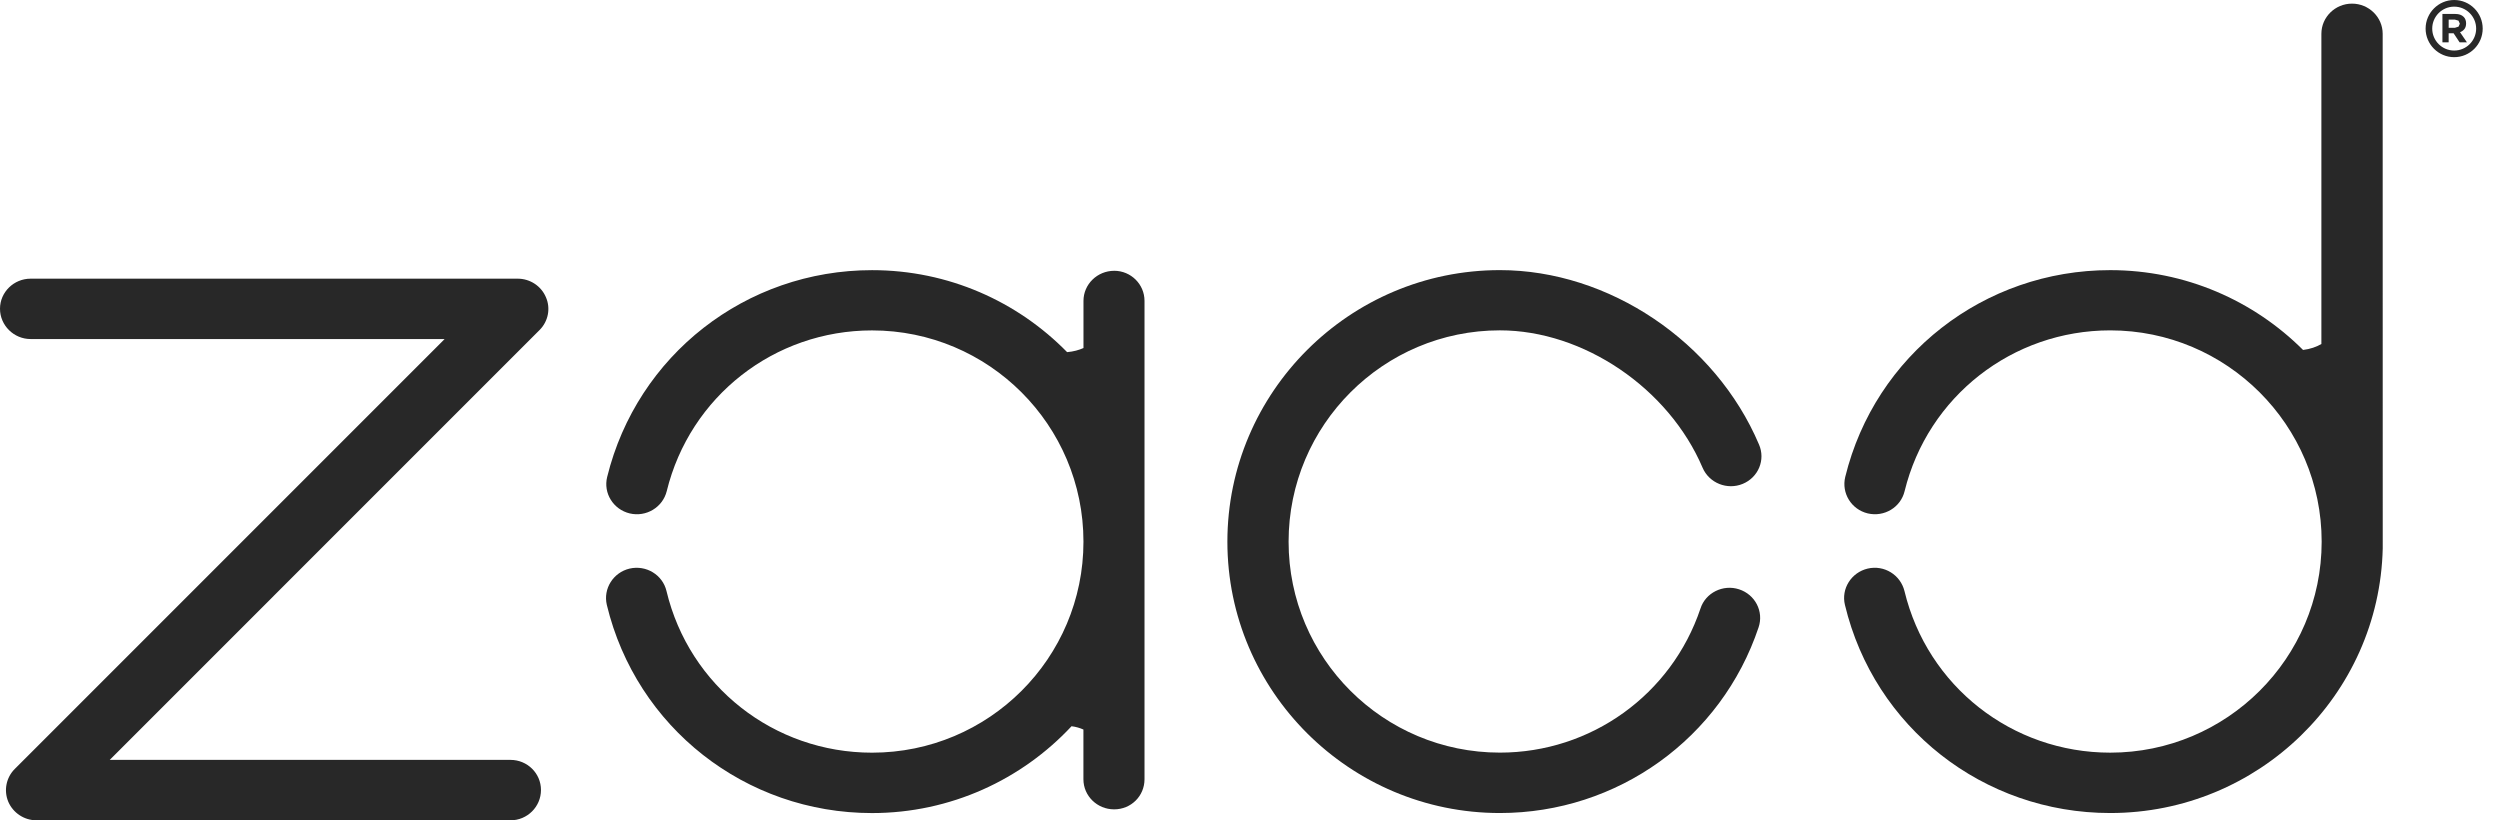 <svg width="128" height="42" viewBox="0 0 128 42" fill="none" xmlns="http://www.w3.org/2000/svg">
<g clip-path="url(#clip0_1_438)">
<path d="M125.654 2.927C124.849 2.927 124.191 2.27 124.191 1.464C124.191 0.659 124.849 0 125.654 0C126.46 0 127.114 0.656 127.114 1.464C127.114 2.273 126.46 2.927 125.654 2.927ZM125.654 0.34C125.032 0.34 124.53 0.846 124.53 1.464C124.53 2.083 125.033 2.588 125.654 2.588C126.275 2.588 126.779 2.084 126.779 1.464C126.779 0.845 126.274 0.34 125.654 0.34Z" fill="#282828"/>
<path d="M125.053 0.715H125.717C125.901 0.715 126.041 0.764 126.139 0.864C126.222 0.947 126.264 1.057 126.264 1.195V1.198C126.264 1.318 126.235 1.413 126.179 1.487C126.119 1.562 126.045 1.615 125.953 1.649L126.308 2.169H125.933L125.624 1.703H125.371V2.169H125.052V0.715H125.053ZM125.696 1.422L125.878 1.364L125.942 1.217V1.211L125.875 1.057L125.691 1.004H125.372V1.423H125.695L125.696 1.422Z" fill="#282828"/>
<path d="M26.136 42H1.869C1.238 42 0.668 41.62 0.423 41.047C0.184 40.472 0.316 39.807 0.757 39.369L22.765 17.359H1.567C0.709 17.359 0 16.661 0 15.808C0 14.956 0.709 14.268 1.567 14.268H26.506C27.139 14.268 27.71 14.644 27.952 15.22C28.2 15.786 28.071 16.453 27.628 16.895L5.618 38.906H26.136C27.002 38.906 27.698 39.596 27.698 40.447C27.698 41.3 27.002 42 26.136 42Z" fill="#282828"/>
<path d="M76.793 41.627C69.101 41.627 62.842 35.389 62.842 27.734C62.842 20.078 69.101 13.83 76.793 13.83C82.371 13.83 87.826 17.497 90.059 22.754C90.404 23.541 90.028 24.444 89.228 24.774C88.432 25.102 87.511 24.735 87.172 23.947C85.436 19.875 81.072 16.914 76.793 16.914C70.829 16.914 65.976 21.761 65.976 27.734C65.976 33.706 70.829 38.534 76.793 38.534C81.458 38.534 85.581 35.57 87.063 31.16C87.324 30.346 88.222 29.907 89.038 30.172C89.868 30.44 90.313 31.314 90.04 32.119C88.136 37.804 82.818 41.627 76.793 41.627Z" fill="#282828"/>
<path d="M57.048 13.865C56.179 13.865 55.474 14.557 55.474 15.405V17.819C55.248 17.919 54.966 18.003 54.636 18.029C52.1 15.441 48.566 13.832 44.649 13.832C38.19 13.832 32.623 18.181 31.087 24.42C30.88 25.253 31.404 26.085 32.242 26.287C33.085 26.486 33.932 25.974 34.137 25.146C35.325 20.299 39.642 16.917 44.648 16.917C50.622 16.917 55.473 21.763 55.473 27.734C55.473 33.705 50.622 38.537 44.648 38.537C39.624 38.537 35.29 35.135 34.124 30.26C33.929 29.434 33.085 28.916 32.235 29.112C31.399 29.31 30.872 30.142 31.07 30.973C32.58 37.246 38.168 41.629 44.647 41.629C48.673 41.629 52.319 39.911 54.863 37.183C55.087 37.21 55.295 37.274 55.471 37.352V39.898C55.471 40.752 56.177 41.439 57.045 41.439C57.914 41.439 58.599 40.753 58.599 39.898V15.404C58.599 14.556 57.906 13.864 57.045 13.864" fill="#282828"/>
<path d="M121.993 1.73C121.993 0.877 121.284 0.186 120.423 0.186C119.562 0.186 118.855 0.876 118.855 1.73V17.613C118.603 17.76 118.288 17.872 117.917 17.918C115.389 15.392 111.889 13.831 108.043 13.831C101.584 13.831 96.004 18.18 94.476 24.419C94.275 25.251 94.79 26.084 95.628 26.286C96.475 26.485 97.319 25.974 97.516 25.146C98.707 20.298 103.039 16.915 108.044 16.915C114.004 16.915 118.869 21.762 118.869 27.734C118.869 33.707 114.004 38.536 108.044 38.536C103.013 38.536 98.683 35.135 97.508 30.259C97.303 29.433 96.47 28.915 95.628 29.111C94.79 29.308 94.258 30.141 94.461 30.973C95.965 37.246 101.547 41.627 108.044 41.627C115.631 41.627 121.824 35.584 121.996 28.077L121.993 1.73V1.73Z" fill="#282828"/>
</g>
<defs>
<clipPath id="clip0_1_438">
<rect width="127.115" height="42" fill="white"/>
</clipPath>
</defs>
</svg>
